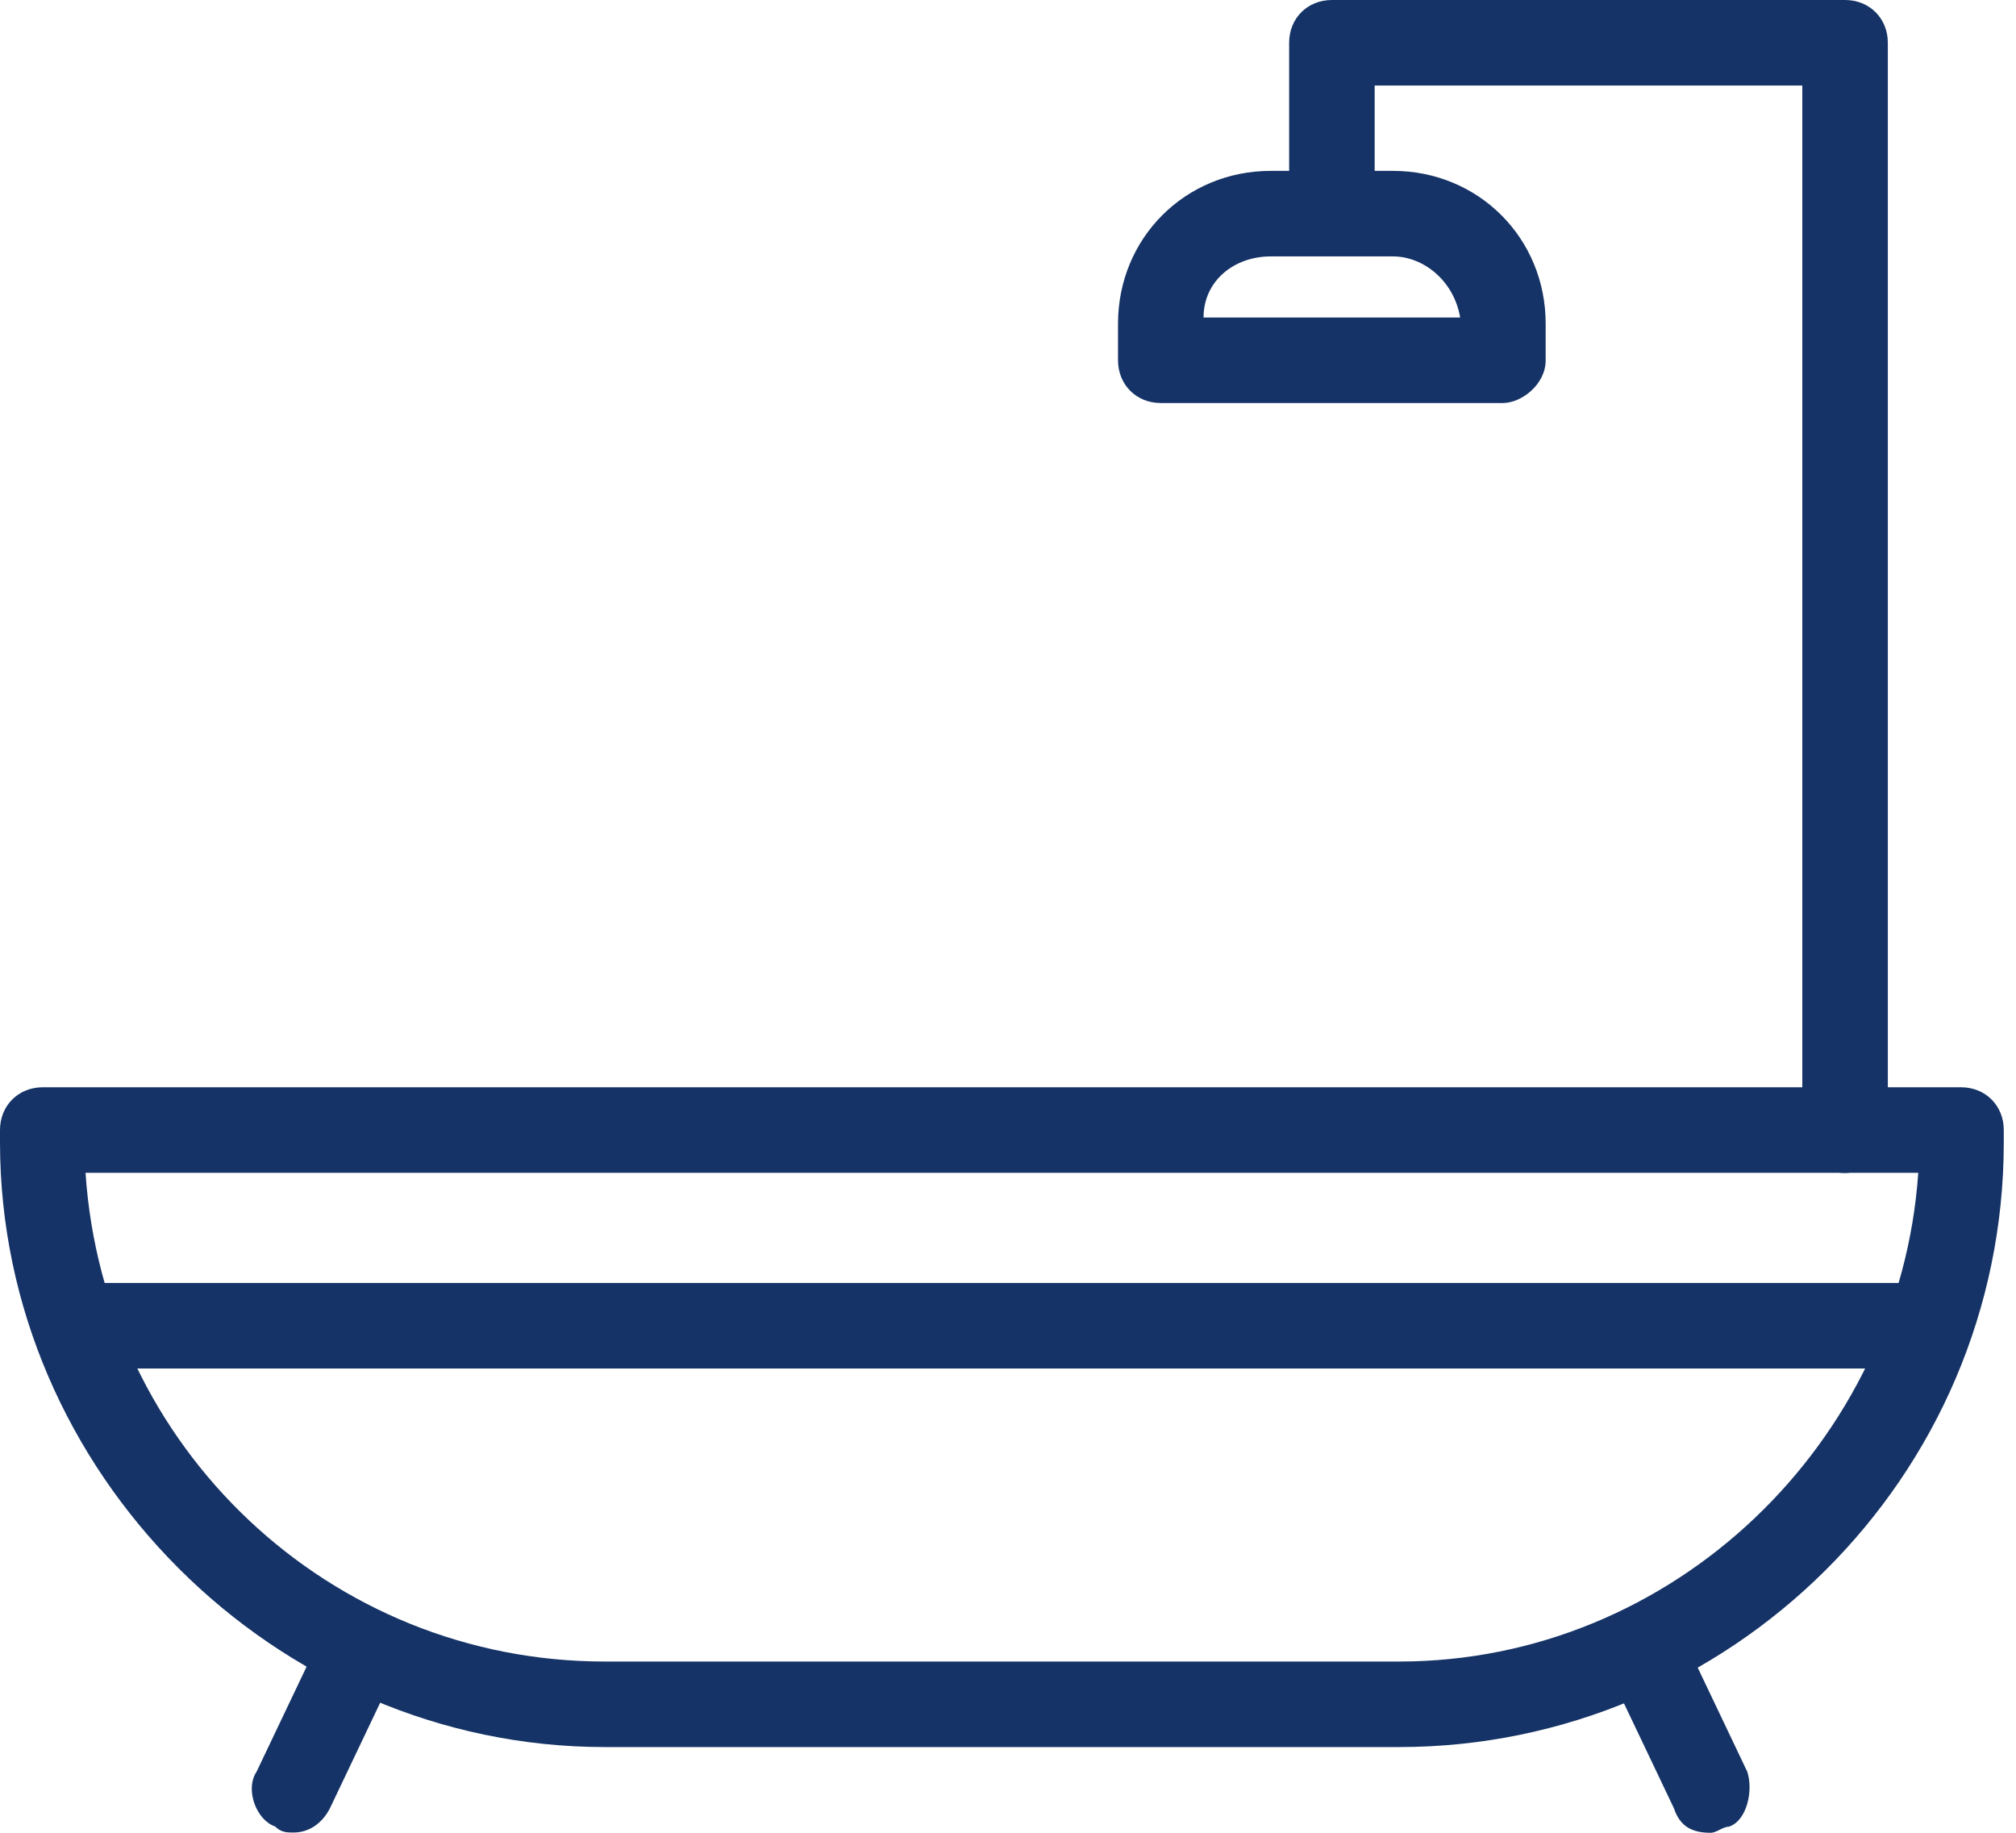 <svg width="33" height="30" viewBox="0 0 33 30" fill="none" xmlns="http://www.w3.org/2000/svg">
<g clip-path="url(#clip0_1325_351)">
<path d="M22.9 28.597H9.9C4.5 28.597 0 24.097 0 18.697V18.497C0 18.097 0.3 17.797 0.7 17.797H32.1C32.5 17.797 32.8 18.097 32.8 18.497V18.697C32.8 24.197 28.3 28.597 22.9 28.597ZM1.4 19.197C1.7 23.697 5.4 27.197 9.9 27.197H22.9C27.4 27.197 31.1 23.597 31.4 19.197H1.4Z" fill="#153366"/>
<path d="M4.802 29.996C4.702 29.996 4.602 29.996 4.502 29.896C4.202 29.796 4.002 29.296 4.202 28.996L5.202 26.896C5.302 26.596 5.802 26.396 6.102 26.596C6.402 26.696 6.602 27.196 6.402 27.496L5.402 29.596C5.302 29.796 5.102 29.996 4.802 29.996Z" fill="#153366"/>
<path d="M28.001 30C27.701 30 27.501 29.9 27.401 29.6L26.401 27.5C26.301 27.2 26.401 26.7 26.701 26.6C27.001 26.5 27.501 26.6 27.601 26.9L28.601 29C28.701 29.3 28.601 29.8 28.301 29.9C28.201 29.9 28.101 30 28.001 30Z" fill="#153366"/>
<path d="M30.201 19.2C29.802 19.2 29.502 18.9 29.502 18.5V1.4H22.502V3.1C22.502 3.5 22.201 3.8 21.802 3.8C21.401 3.8 21.102 3.5 21.102 3.1V0.7C21.102 0.3 21.401 0 21.802 0H30.201C30.602 0 30.902 0.3 30.902 0.7V18.5C30.902 18.9 30.502 19.2 30.201 19.2Z" fill="#153366"/>
<path d="M24.601 6.597H19.001C18.601 6.597 18.301 6.297 18.301 5.897V5.297C18.301 3.897 19.401 2.797 20.801 2.797H22.801C24.201 2.797 25.301 3.897 25.301 5.297V5.897C25.301 6.297 24.901 6.597 24.601 6.597ZM19.701 5.197H23.901C23.801 4.597 23.301 4.197 22.801 4.197H20.801C20.201 4.197 19.701 4.597 19.701 5.197Z" fill="#153366"/>
<path d="M31.298 22.4H1.598C1.198 22.4 0.898 22.1 0.898 21.7C0.898 21.3 1.198 21 1.598 21H31.298C31.698 21 31.998 21.3 31.998 21.7C31.998 22.1 31.598 22.4 31.298 22.4Z" fill="#153366"/>
</g>
<defs>
<clipPath id="clip0_1325_351">
<rect width="32.8" height="30" fill="white"/>
</clipPath>
</defs>
</svg>
